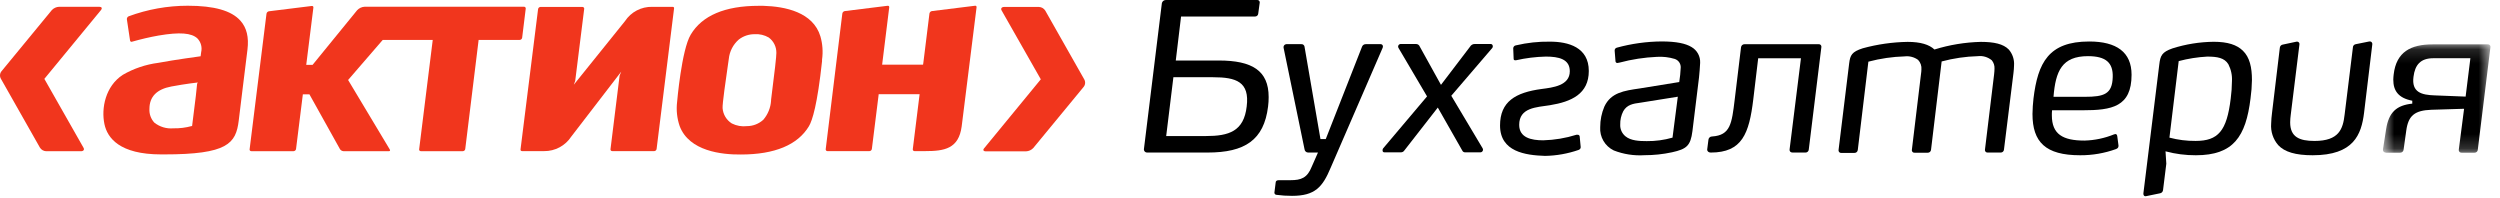 <svg width="177" height="14" viewBox="0 0 177 14" fill="none" xmlns="http://www.w3.org/2000/svg">
<g id="Group 38">
<path id="Fill 1" fill-rule="evenodd" clip-rule="evenodd" d="M13.956 5.929C13.956 5.929 13.866 6.776 13.866 6.787L13.6 8.927H13.562C13.144 9.041 12.711 9.095 12.277 9.085C11.793 9.129 11.31 8.985 10.928 8.683C10.684 8.42 10.558 8.068 10.58 7.709C10.58 6.855 11.089 6.319 12.131 6.124C13.173 5.929 14.005 5.839 14.005 5.839L13.956 5.929ZM13.293 0.406C11.864 0.406 10.447 0.66 9.107 1.155C9.024 1.193 8.975 1.279 8.983 1.368L9.208 2.867C9.214 2.901 9.233 2.93 9.261 2.95C9.291 2.965 9.327 2.965 9.358 2.95C9.975 2.773 10.6 2.627 11.232 2.515C12.731 2.261 13.562 2.328 13.982 2.725C14.228 2.985 14.325 3.352 14.241 3.7L14.204 3.984C14.204 3.984 12.386 4.228 11.206 4.449C10.319 4.563 9.464 4.852 8.691 5.3C7.462 6.102 7.158 7.668 7.394 8.785C7.601 9.763 8.462 10.932 11.404 10.932H11.618C16.115 10.932 16.703 10.164 16.902 8.537L17.167 6.371L17.52 3.516C17.628 2.635 17.467 1.961 17.018 1.462C16.381 0.75 15.163 0.406 13.293 0.406Z" fill="#F1361D"/>
<path id="Fill 3" fill-rule="evenodd" clip-rule="evenodd" d="M54.592 7.068V7.12C54.562 7.62 54.37 8.096 54.045 8.477C53.728 8.766 53.316 8.928 52.887 8.93C52.517 8.975 52.143 8.908 51.811 8.739C51.433 8.502 51.191 8.098 51.159 7.652C51.137 7.364 51.395 5.58 51.534 4.621L51.598 4.178C51.65 3.644 51.904 3.149 52.31 2.796C52.632 2.549 53.028 2.417 53.434 2.421C53.78 2.399 54.124 2.48 54.423 2.653C54.773 2.907 54.975 3.316 54.967 3.748C54.974 3.935 54.847 5.093 54.592 7.068ZM54.041 0.412H53.711C51.328 0.412 49.709 1.102 48.904 2.451C48.255 3.526 47.944 7.172 47.94 7.21C47.87 7.789 47.931 8.375 48.12 8.926C48.791 10.71 51.118 10.954 52.456 10.939C54.858 10.939 56.481 10.253 57.271 8.938C57.515 8.533 57.871 7.401 58.201 4.332V4.223C58.279 3.672 58.239 3.11 58.085 2.575C57.568 0.862 55.6 0.457 54.041 0.412Z" fill="#F1361D"/>
<path id="Fill 5" fill-rule="evenodd" clip-rule="evenodd" d="M47.615 0.484H46.187C45.408 0.463 44.674 0.847 44.246 1.5L40.626 5.997L40.724 5.731L41.361 0.627C41.367 0.592 41.356 0.557 41.331 0.533C41.309 0.506 41.276 0.491 41.241 0.491H38.265C38.182 0.495 38.113 0.556 38.097 0.638L36.853 10.58C36.848 10.612 36.858 10.645 36.879 10.67C36.903 10.689 36.934 10.7 36.965 10.699H38.52C39.296 10.709 40.023 10.319 40.447 9.669L43.984 5.071L43.868 5.356L43.223 10.565C43.219 10.598 43.229 10.631 43.249 10.658C43.275 10.685 43.31 10.7 43.347 10.699H46.319C46.403 10.695 46.473 10.633 46.487 10.549L47.724 0.596C47.731 0.566 47.722 0.534 47.701 0.51C47.677 0.491 47.646 0.482 47.615 0.484Z" fill="#F1361D"/>
<path id="Fill 7" fill-rule="evenodd" clip-rule="evenodd" d="M69.013 0.409L65.981 0.784C65.892 0.798 65.822 0.867 65.805 0.956L65.374 4.437L65.352 4.58H62.455L62.957 0.521C62.961 0.489 62.952 0.456 62.931 0.431C62.907 0.412 62.875 0.404 62.845 0.409L59.813 0.784C59.724 0.798 59.653 0.867 59.637 0.956L58.46 10.564C58.456 10.598 58.468 10.633 58.49 10.658C58.513 10.685 58.546 10.7 58.58 10.699H61.555C61.643 10.697 61.715 10.632 61.728 10.546L62.208 6.701V6.671H65.108L64.625 10.564C64.621 10.598 64.632 10.633 64.655 10.658C64.677 10.685 64.71 10.7 64.745 10.699H65.494C66.866 10.699 67.874 10.534 68.087 8.949L69.14 0.521C69.147 0.49 69.139 0.456 69.118 0.431C69.089 0.406 69.05 0.397 69.013 0.409Z" fill="#F1361D"/>
<path id="Fill 9" fill-rule="evenodd" clip-rule="evenodd" d="M36.968 2.672L37.222 0.611C37.227 0.577 37.216 0.543 37.193 0.517C37.169 0.49 37.135 0.475 37.099 0.476H25.823C25.617 0.485 25.423 0.576 25.283 0.727L22.132 4.591H21.682L22.188 0.536C22.194 0.505 22.184 0.473 22.162 0.45C22.139 0.428 22.107 0.419 22.075 0.423L19.044 0.798C18.954 0.812 18.883 0.881 18.868 0.971L17.673 10.568C17.664 10.602 17.675 10.637 17.698 10.662C17.722 10.688 17.757 10.703 17.792 10.703H20.79C20.874 10.697 20.944 10.635 20.959 10.553L21.442 6.678H21.907L24.069 10.557C24.123 10.641 24.213 10.695 24.313 10.703H27.539C27.592 10.703 27.644 10.676 27.599 10.587L24.646 5.663L27.097 2.826H30.638L29.676 10.568C29.668 10.602 29.677 10.637 29.701 10.662C29.725 10.688 29.76 10.703 29.795 10.703H32.771C32.856 10.7 32.926 10.637 32.939 10.553L33.887 2.826H36.796C36.883 2.823 36.955 2.758 36.968 2.672Z" fill="#F1361D"/>
<path id="Fill 11" fill-rule="evenodd" clip-rule="evenodd" d="M7.03 0.48H4.186C3.989 0.488 3.803 0.573 3.669 0.716L0.116 5.033C-0.017 5.184 -0.038 5.403 0.064 5.577L2.825 10.448C2.921 10.604 3.089 10.701 3.272 10.707H5.734C5.91 10.707 5.996 10.595 5.91 10.456L3.14 5.584L7.15 0.712C7.255 0.578 7.202 0.48 7.03 0.48Z" fill="#F1361D"/>
<path id="Fill 13" fill-rule="evenodd" clip-rule="evenodd" d="M76.766 5.622L74.004 0.75C73.908 0.596 73.741 0.499 73.558 0.492H71.093C70.92 0.492 70.834 0.604 70.916 0.743L73.689 5.615L69.68 10.494C69.571 10.614 69.623 10.715 69.8 10.715H72.644C72.839 10.706 73.023 10.622 73.157 10.479L76.714 6.162C76.843 6.011 76.864 5.795 76.766 5.622Z" fill="#F1361D"/>
<path id="Fill 15" fill-rule="evenodd" clip-rule="evenodd" d="M88.266 7.54C88.487 5.787 87.516 5.468 85.883 5.468H83.076L82.566 9.632H85.373C87.011 9.632 88.063 9.297 88.266 7.54ZM80.988 10.569L82.259 0.233C82.283 0.099 82.399 0.001 82.536 0.001H89.012C89.102 -0.006 89.182 0.061 89.189 0.152C89.19 0.166 89.19 0.179 89.188 0.192L89.083 0.964C89.075 1.079 88.98 1.167 88.866 1.169H83.619L83.245 4.284H86.287C88.652 4.284 89.821 5 89.821 6.87C89.822 7.093 89.808 7.317 89.78 7.54C89.488 9.924 88.127 10.8 85.496 10.8H81.221C81.099 10.807 80.995 10.713 80.988 10.591V10.569Z" fill="black"/>
<path id="Fill 17" fill-rule="evenodd" clip-rule="evenodd" d="M91.476 13.866C91.109 13.867 90.742 13.844 90.378 13.795C90.293 13.793 90.226 13.723 90.227 13.638C90.227 13.626 90.229 13.615 90.232 13.603L90.318 12.918C90.318 12.813 90.408 12.757 90.539 12.757H91.371C92.121 12.757 92.556 12.595 92.87 11.804L93.312 10.801H92.626C92.491 10.805 92.374 10.703 92.361 10.568L90.876 3.373C90.858 3.257 90.937 3.147 91.054 3.128C91.067 3.126 91.08 3.125 91.094 3.126H92.117C92.236 3.109 92.346 3.192 92.363 3.31C92.363 3.316 92.364 3.322 92.364 3.328L93.489 9.848H93.863L96.423 3.328C96.458 3.205 96.572 3.122 96.7 3.126H97.753C97.84 3.126 97.911 3.196 97.911 3.283V3.287C97.91 3.327 97.901 3.366 97.884 3.403L94.216 11.865C93.639 13.244 93.11 13.866 91.476 13.866Z" fill="black"/>
<path id="Fill 19" fill-rule="evenodd" clip-rule="evenodd" d="M104.966 10.493C105.024 10.579 105.002 10.695 104.916 10.753C104.888 10.773 104.854 10.784 104.82 10.785H103.737C103.652 10.792 103.571 10.746 103.535 10.669L101.796 7.615L99.427 10.654C99.374 10.738 99.28 10.788 99.18 10.785H98.011C97.865 10.785 97.85 10.598 97.936 10.493L101.035 6.825L99.004 3.377C98.96 3.285 98.998 3.176 99.09 3.132C99.109 3.122 99.129 3.117 99.15 3.115H100.244C100.368 3.109 100.481 3.185 100.522 3.302L102.021 6.008L104.082 3.302C104.151 3.182 104.28 3.11 104.419 3.115H105.543C105.689 3.115 105.735 3.302 105.644 3.407L102.751 6.78L104.966 10.493Z" fill="black"/>
<path id="Fill 21" fill-rule="evenodd" clip-rule="evenodd" d="M106.203 8.885C106.203 7.191 107.297 6.547 109.152 6.299C109.928 6.198 111.142 6.067 111.142 5.044C111.142 4.178 110.351 4.006 109.445 4.006C108.732 4.022 108.022 4.11 107.327 4.268C107.237 4.268 107.166 4.268 107.166 4.167L107.136 3.417C107.141 3.311 107.222 3.224 107.327 3.211C108.117 3.025 108.926 2.936 109.737 2.949C111.037 2.949 112.487 3.343 112.487 5.025C112.487 6.648 111.258 7.202 109.737 7.449C108.788 7.596 107.559 7.611 107.559 8.84C107.559 9.747 108.41 9.934 109.257 9.934C110.056 9.913 110.848 9.781 111.611 9.541C111.639 9.535 111.668 9.535 111.697 9.541C111.771 9.534 111.836 9.59 111.843 9.664V9.672L111.914 10.421C111.914 10.524 111.843 10.582 111.768 10.614C111.002 10.88 110.199 11.024 109.388 11.037C107.998 10.992 106.203 10.745 106.203 8.885Z" fill="black"/>
<path id="Fill 23" fill-rule="evenodd" clip-rule="evenodd" d="M114.929 7.87C114.777 8.163 114.702 8.491 114.712 8.822C114.697 9.143 114.836 9.452 115.087 9.654C115.461 9.961 116.054 9.991 116.586 9.991C117.204 9.999 117.82 9.915 118.414 9.744L118.789 6.847L116.143 7.27C115.618 7.338 115.195 7.409 114.929 7.87ZM120.292 5.468L119.824 9.283C119.692 10.321 119.415 10.553 118.377 10.782C117.738 10.92 117.086 10.989 116.432 10.988C115.69 11.036 114.947 10.921 114.255 10.651C113.626 10.347 113.246 9.691 113.295 8.994C113.295 8.497 113.394 8.005 113.588 7.548C114.052 6.555 114.974 6.424 116.083 6.263L118.89 5.809C118.945 5.47 118.98 5.129 118.995 4.786C119.008 4.508 118.833 4.256 118.568 4.171C118.161 4.049 117.736 3.999 117.312 4.025C116.42 4.064 115.534 4.2 114.671 4.43C114.617 4.444 114.564 4.453 114.51 4.46C114.44 4.462 114.382 4.409 114.378 4.34L114.318 3.59C114.308 3.488 114.378 3.394 114.479 3.373C115.509 3.091 116.571 2.943 117.638 2.934C118.692 2.934 119.347 3.081 119.756 3.328C120.157 3.557 120.394 3.992 120.37 4.453C120.366 4.722 120.31 5.247 120.292 5.468Z" fill="black"/>
<path id="Fill 25" fill-rule="evenodd" clip-rule="evenodd" d="M121.118 10.801C120.957 10.801 120.856 10.699 120.871 10.569L120.957 9.894C120.969 9.759 121.084 9.657 121.22 9.662C122.523 9.575 122.61 8.74 122.816 7.061L123.265 3.347C123.279 3.22 123.389 3.125 123.516 3.13H128.763C128.86 3.121 128.946 3.192 128.954 3.289C128.956 3.308 128.955 3.328 128.951 3.347L128.062 10.583C128.056 10.708 127.951 10.805 127.826 10.801H126.919C126.773 10.801 126.687 10.715 126.702 10.583L127.508 4.123H124.48L124.131 7.046C123.839 9.444 123.355 10.801 121.118 10.801Z" fill="black"/>
<path id="Fill 27" fill-rule="evenodd" clip-rule="evenodd" d="M142.553 5.176L141.882 10.583C141.878 10.708 141.774 10.805 141.65 10.801H140.728C140.629 10.809 140.542 10.736 140.533 10.637C140.532 10.619 140.533 10.601 140.537 10.583L141.181 5.277C141.198 5.141 141.208 5.005 141.211 4.869C141.225 4.652 141.157 4.438 141.02 4.269C140.743 4.039 140.384 3.933 140.027 3.977C139.162 4.001 138.303 4.127 137.468 4.351L136.718 10.595C136.712 10.721 136.605 10.819 136.479 10.813C136.476 10.813 136.473 10.812 136.471 10.812H135.564C135.466 10.827 135.374 10.759 135.359 10.661C135.356 10.639 135.357 10.616 135.362 10.595L136.006 5.247C136.023 5.14 136.033 5.033 136.036 4.925C136.061 4.673 135.975 4.423 135.8 4.239C135.526 4.041 135.188 3.953 134.852 3.992C133.983 4.017 133.121 4.143 132.281 4.366L131.532 10.61C131.524 10.738 131.414 10.835 131.285 10.827C131.284 10.827 131.282 10.827 131.281 10.827H130.378C130.277 10.842 130.184 10.772 130.17 10.671C130.167 10.651 130.167 10.63 130.171 10.61L130.921 4.487C130.992 3.902 131.112 3.666 131.884 3.418C132.919 3.135 133.985 2.983 135.058 2.965C135.976 2.965 136.591 3.156 136.958 3.505C138.023 3.174 139.129 2.992 140.244 2.965C141.181 2.965 141.837 3.111 142.22 3.505C142.489 3.815 142.623 4.219 142.594 4.629C142.59 4.812 142.576 4.994 142.553 5.176Z" fill="black"/>
<path id="Fill 29" fill-rule="evenodd" clip-rule="evenodd" d="M149.581 5.453C149.611 4.445 149.102 3.976 147.828 3.976C145.987 3.976 145.534 5.03 145.388 6.854H147.61C148.967 6.854 149.551 6.663 149.581 5.453ZM145.272 8.17C145.272 9.5 146.043 9.953 147.58 9.953C148.298 9.934 149.006 9.786 149.671 9.515C149.817 9.455 149.889 9.515 149.903 9.646L149.99 10.306C149.99 10.422 149.963 10.493 149.817 10.553C149.002 10.849 148.14 10.997 147.273 10.992C144.818 10.992 143.9 10.055 143.9 8.069C143.905 7.702 143.929 7.335 143.971 6.971C144.279 4.445 145.039 2.938 147.917 2.938C149.847 2.938 150.915 3.688 150.915 5.292C150.915 7.57 149.51 7.807 147.464 7.807H145.287C145.274 7.927 145.269 8.048 145.272 8.17Z" fill="black"/>
<path id="Fill 31" fill-rule="evenodd" clip-rule="evenodd" d="M157.767 4.547C157.49 4.093 156.98 4.007 156.268 4.007C155.587 4.044 154.911 4.151 154.252 4.326L153.596 9.744C154.201 9.904 154.825 9.983 155.451 9.977C157.044 9.977 157.658 9.276 157.935 6.979C157.989 6.572 158.018 6.163 158.022 5.754C158.048 5.336 157.959 4.919 157.767 4.547ZM159.337 6.971C159.004 9.677 158.127 10.992 155.466 10.992C154.741 10.995 154.019 10.902 153.319 10.714L153.375 11.591L153.142 13.464C153.128 13.581 153.037 13.671 152.922 13.687L151.943 13.889C151.812 13.918 151.737 13.818 151.752 13.687L152.876 4.581C152.948 3.936 153.064 3.689 153.81 3.426C154.755 3.126 155.741 2.968 156.733 2.958C157.726 2.958 158.371 3.175 158.794 3.588C159.277 4.052 159.438 4.772 159.438 5.66C159.432 6.099 159.398 6.537 159.337 6.971Z" fill="black"/>
<path id="Fill 33" fill-rule="evenodd" clip-rule="evenodd" d="M167.375 7.993C167.184 9.53 166.644 10.992 163.736 10.992C162.522 10.992 161.75 10.759 161.297 10.275C160.934 9.855 160.754 9.307 160.798 8.754C160.805 8.503 160.825 8.253 160.858 8.004L161.413 3.372C161.425 3.258 161.516 3.167 161.63 3.155L162.597 2.949C162.69 2.931 162.781 2.991 162.8 3.084C162.805 3.108 162.805 3.132 162.799 3.155L162.185 8.124C162.16 8.303 162.146 8.483 162.144 8.664C162.144 9.702 162.799 9.979 163.867 9.979C165.606 9.979 165.883 9.132 166 8.106L166.584 3.372C166.58 3.244 166.677 3.135 166.805 3.125L167.753 2.934C167.852 2.918 167.944 2.985 167.959 3.083C167.962 3.102 167.962 3.121 167.959 3.14L167.375 7.993Z" fill="black"/>
<g id="Group 37">
<mask id="mask0_13799_1100" style="mask-type:luminance" maskUnits="userSpaceOnUse" x="168" y="3" width="9" height="8">
<path id="Clip 36" fill-rule="evenodd" clip-rule="evenodd" d="M168.711 3.14H176.324V10.813H168.711V3.14Z" fill="white"/>
</mask>
<g mask="url(#mask0_13799_1100)">
<path id="Fill 35" fill-rule="evenodd" clip-rule="evenodd" d="M172.28 4.122C171.373 4.122 170.98 4.591 170.875 5.437C170.729 6.536 171.445 6.723 172.374 6.753L174.566 6.839L174.903 4.122H172.28ZM168.713 10.582L168.934 9.163C169.121 7.937 169.683 7.454 170.789 7.337V7.131C169.811 6.944 169.443 6.431 169.443 5.632C169.447 5.507 169.456 5.382 169.473 5.258C169.664 3.68 170.673 3.141 172.235 3.141H176.129C176.225 3.129 176.313 3.199 176.324 3.295C176.326 3.316 176.325 3.337 176.32 3.358L175.428 10.595C175.424 10.719 175.32 10.816 175.196 10.812H174.289C174.186 10.823 174.093 10.749 174.081 10.646C174.079 10.63 174.08 10.611 174.083 10.595L174.457 7.701L172.134 7.772C170.965 7.817 170.511 8.181 170.365 9.234L170.174 10.595C170.162 10.722 170.054 10.816 169.926 10.812H168.934C168.787 10.8 168.697 10.714 168.713 10.582Z" fill="black"/>
</g>
</g>
</g>
</svg>
